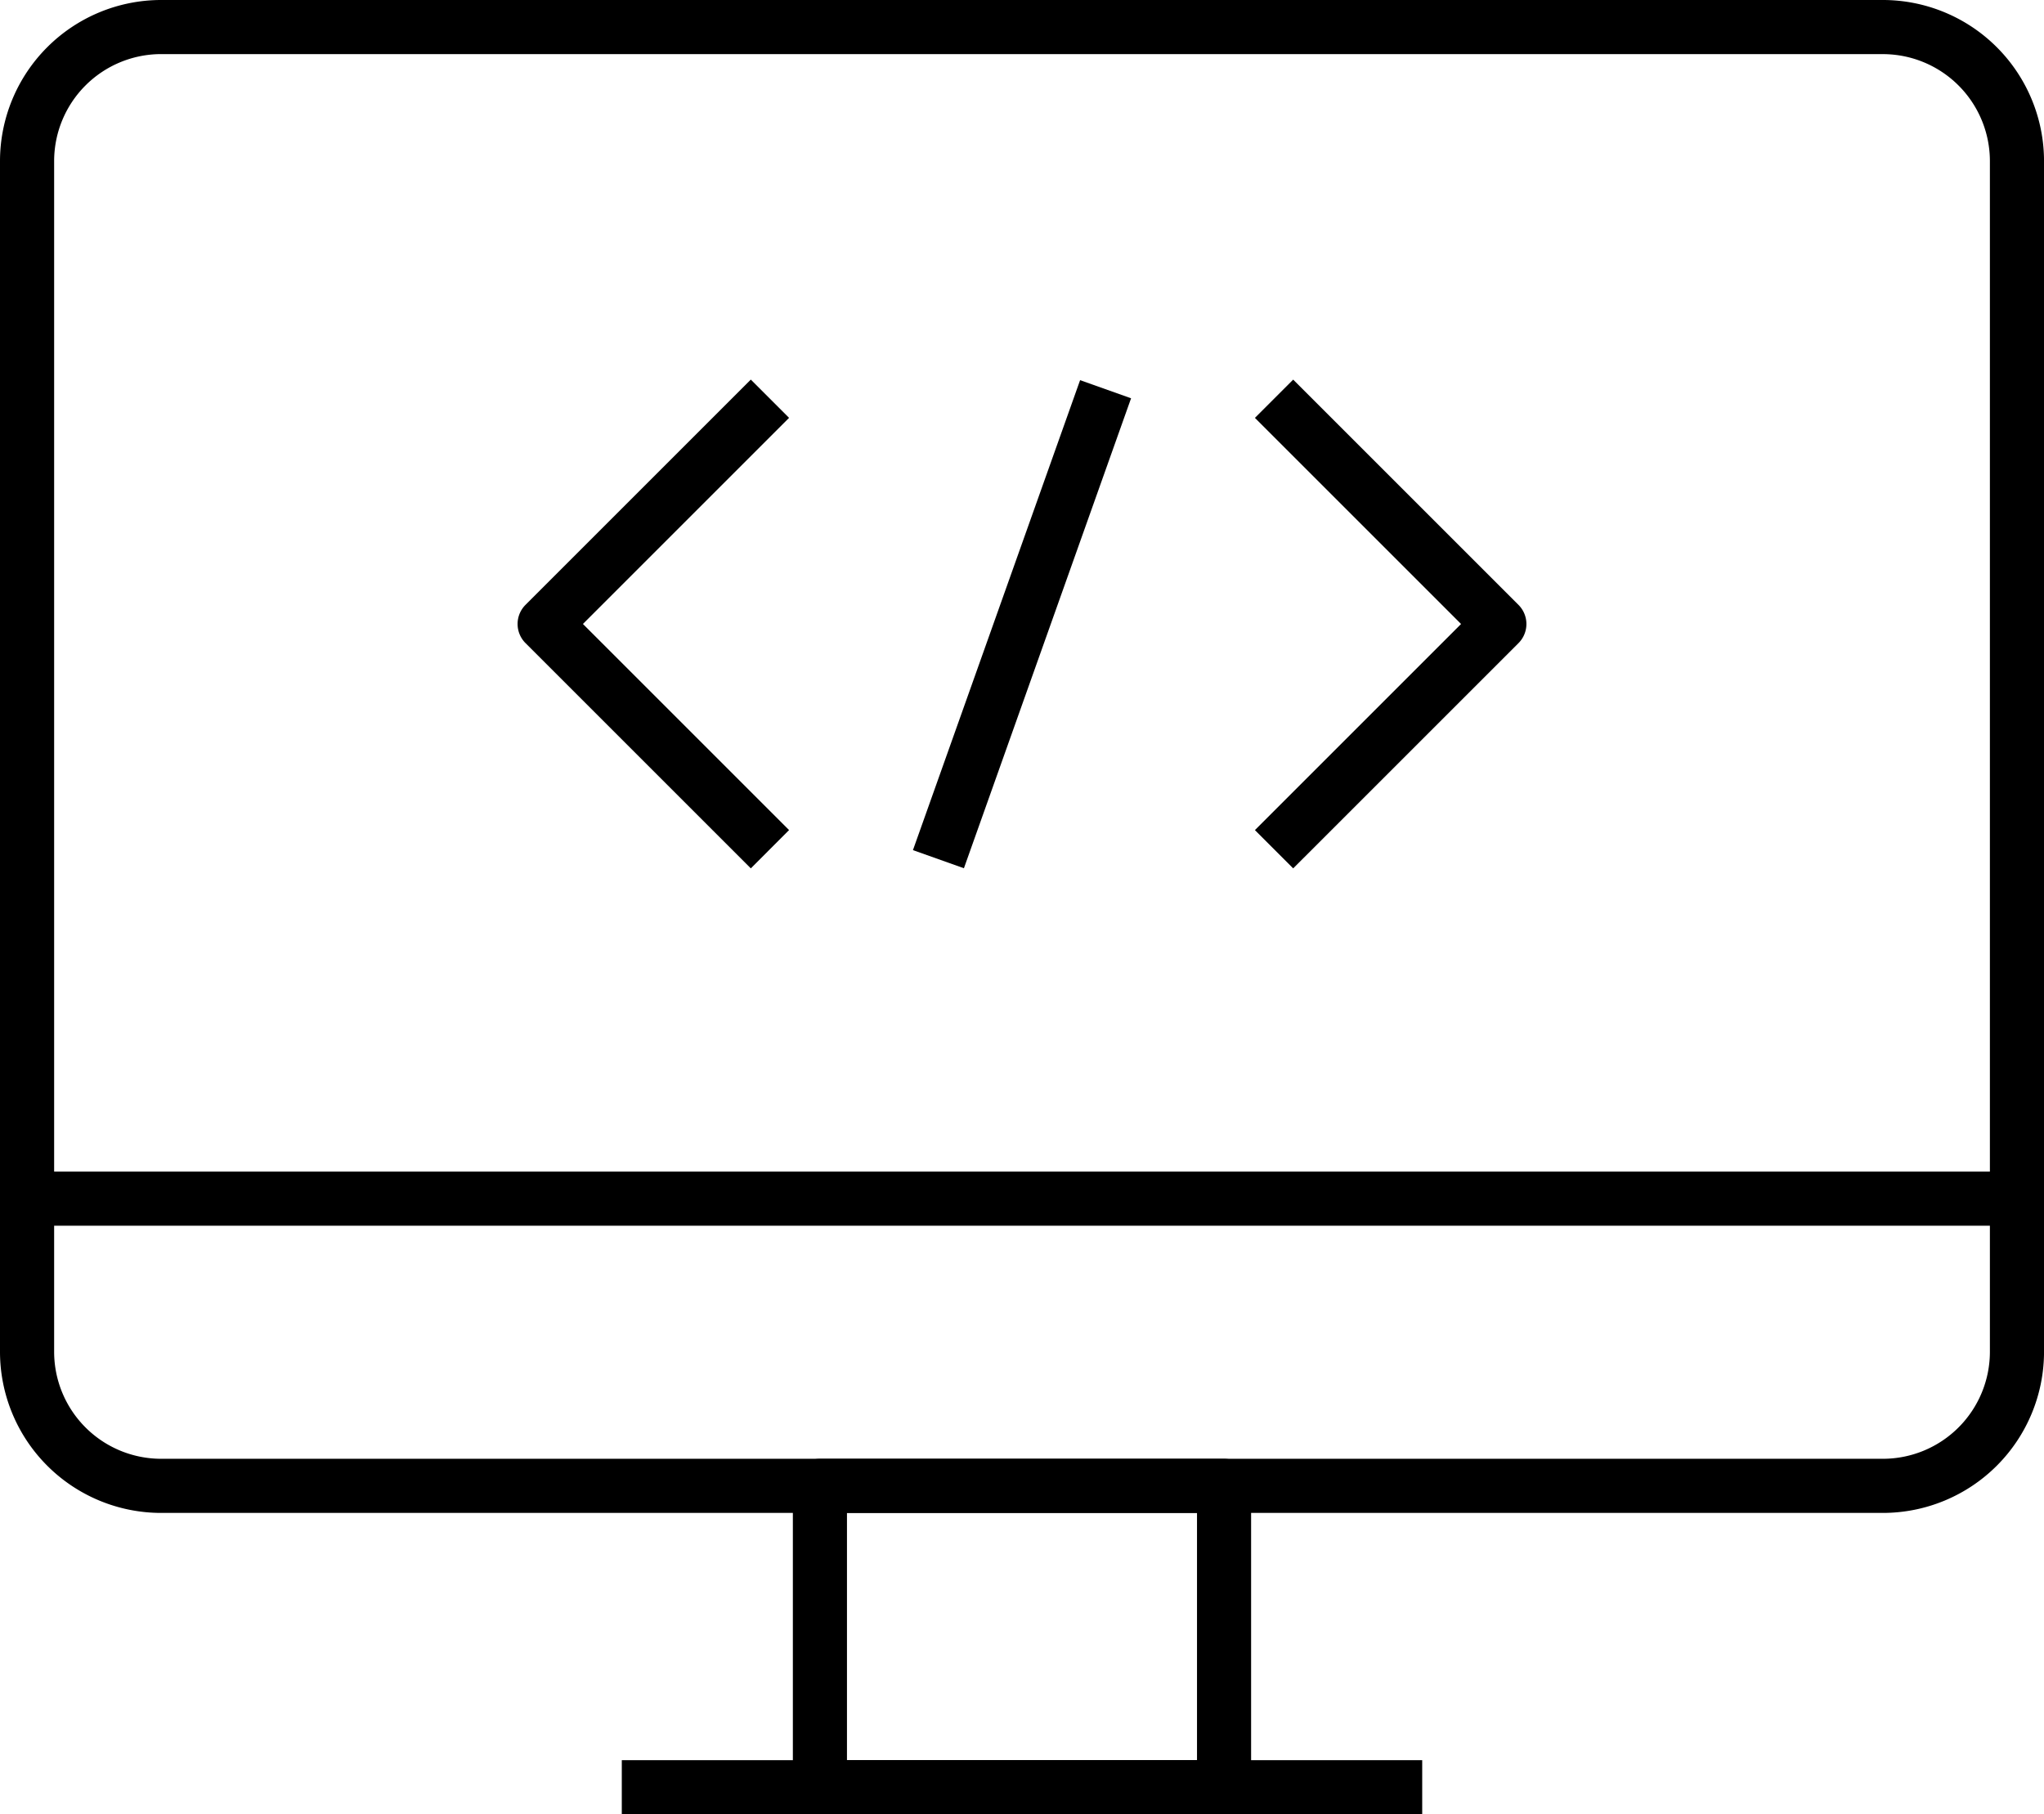 <svg xmlns="http://www.w3.org/2000/svg" width="68" height="60.366" viewBox="0 0 68 60.366">
  <g id="web-dev-i" transform="translate(-134.28 -220.09)">
    <path id="Path_338" data-name="Path 338" d="M333.343,376.7l-7.495-7.495a.9.9,0,0,1,0-1.273l7.495-7.495,1.273,1.273-6.858,6.858,6.858,6.858Zm18.044,0-1.273-1.273,6.858-6.858-6.858-6.858,1.273-1.273,7.495,7.495a.9.9,0,0,1,0,1.273Z" transform="translate(-174.085 -127.717)"/>
    <rect id="Rectangle_143" data-name="Rectangle 143" width="16.6" height="1.8" transform="matrix(0.335, -0.942, 0.942, 0.335, 164.652, 248.376)"/>
    <path id="Path_339" data-name="Path 339" d="M196.922,270.429H139.638a5.364,5.364,0,0,1-5.358-5.358V225.448a5.364,5.364,0,0,1,5.358-5.358h57.285a5.364,5.364,0,0,1,5.358,5.358v39.624A5.364,5.364,0,0,1,196.922,270.429ZM139.638,221.89a3.562,3.562,0,0,0-3.557,3.557v39.624a3.562,3.562,0,0,0,3.557,3.557h57.285a3.562,3.562,0,0,0,3.557-3.557V225.448a3.562,3.562,0,0,0-3.557-3.557Z"/>
    <path id="Path_340" data-name="Path 340" d="M441.655,771.157H428.21a.9.9,0,0,1-.9-.9V760.23a.9.9,0,0,1,.9-.9h13.445a.9.9,0,0,1,.9.9v10.027A.9.9,0,0,1,441.655,771.157Zm-12.545-1.8h11.645V761.13H429.11Z" transform="translate(-266.653 -490.701)"/>
    <rect id="Rectangle_144" data-name="Rectangle 144" width="66.2" height="1.8" transform="translate(135.18 259.073)"/>
    <rect id="Rectangle_145" data-name="Rectangle 145" width="26.628" height="1.8" transform="translate(154.966 278.656)"/>
  </g>
</svg>
